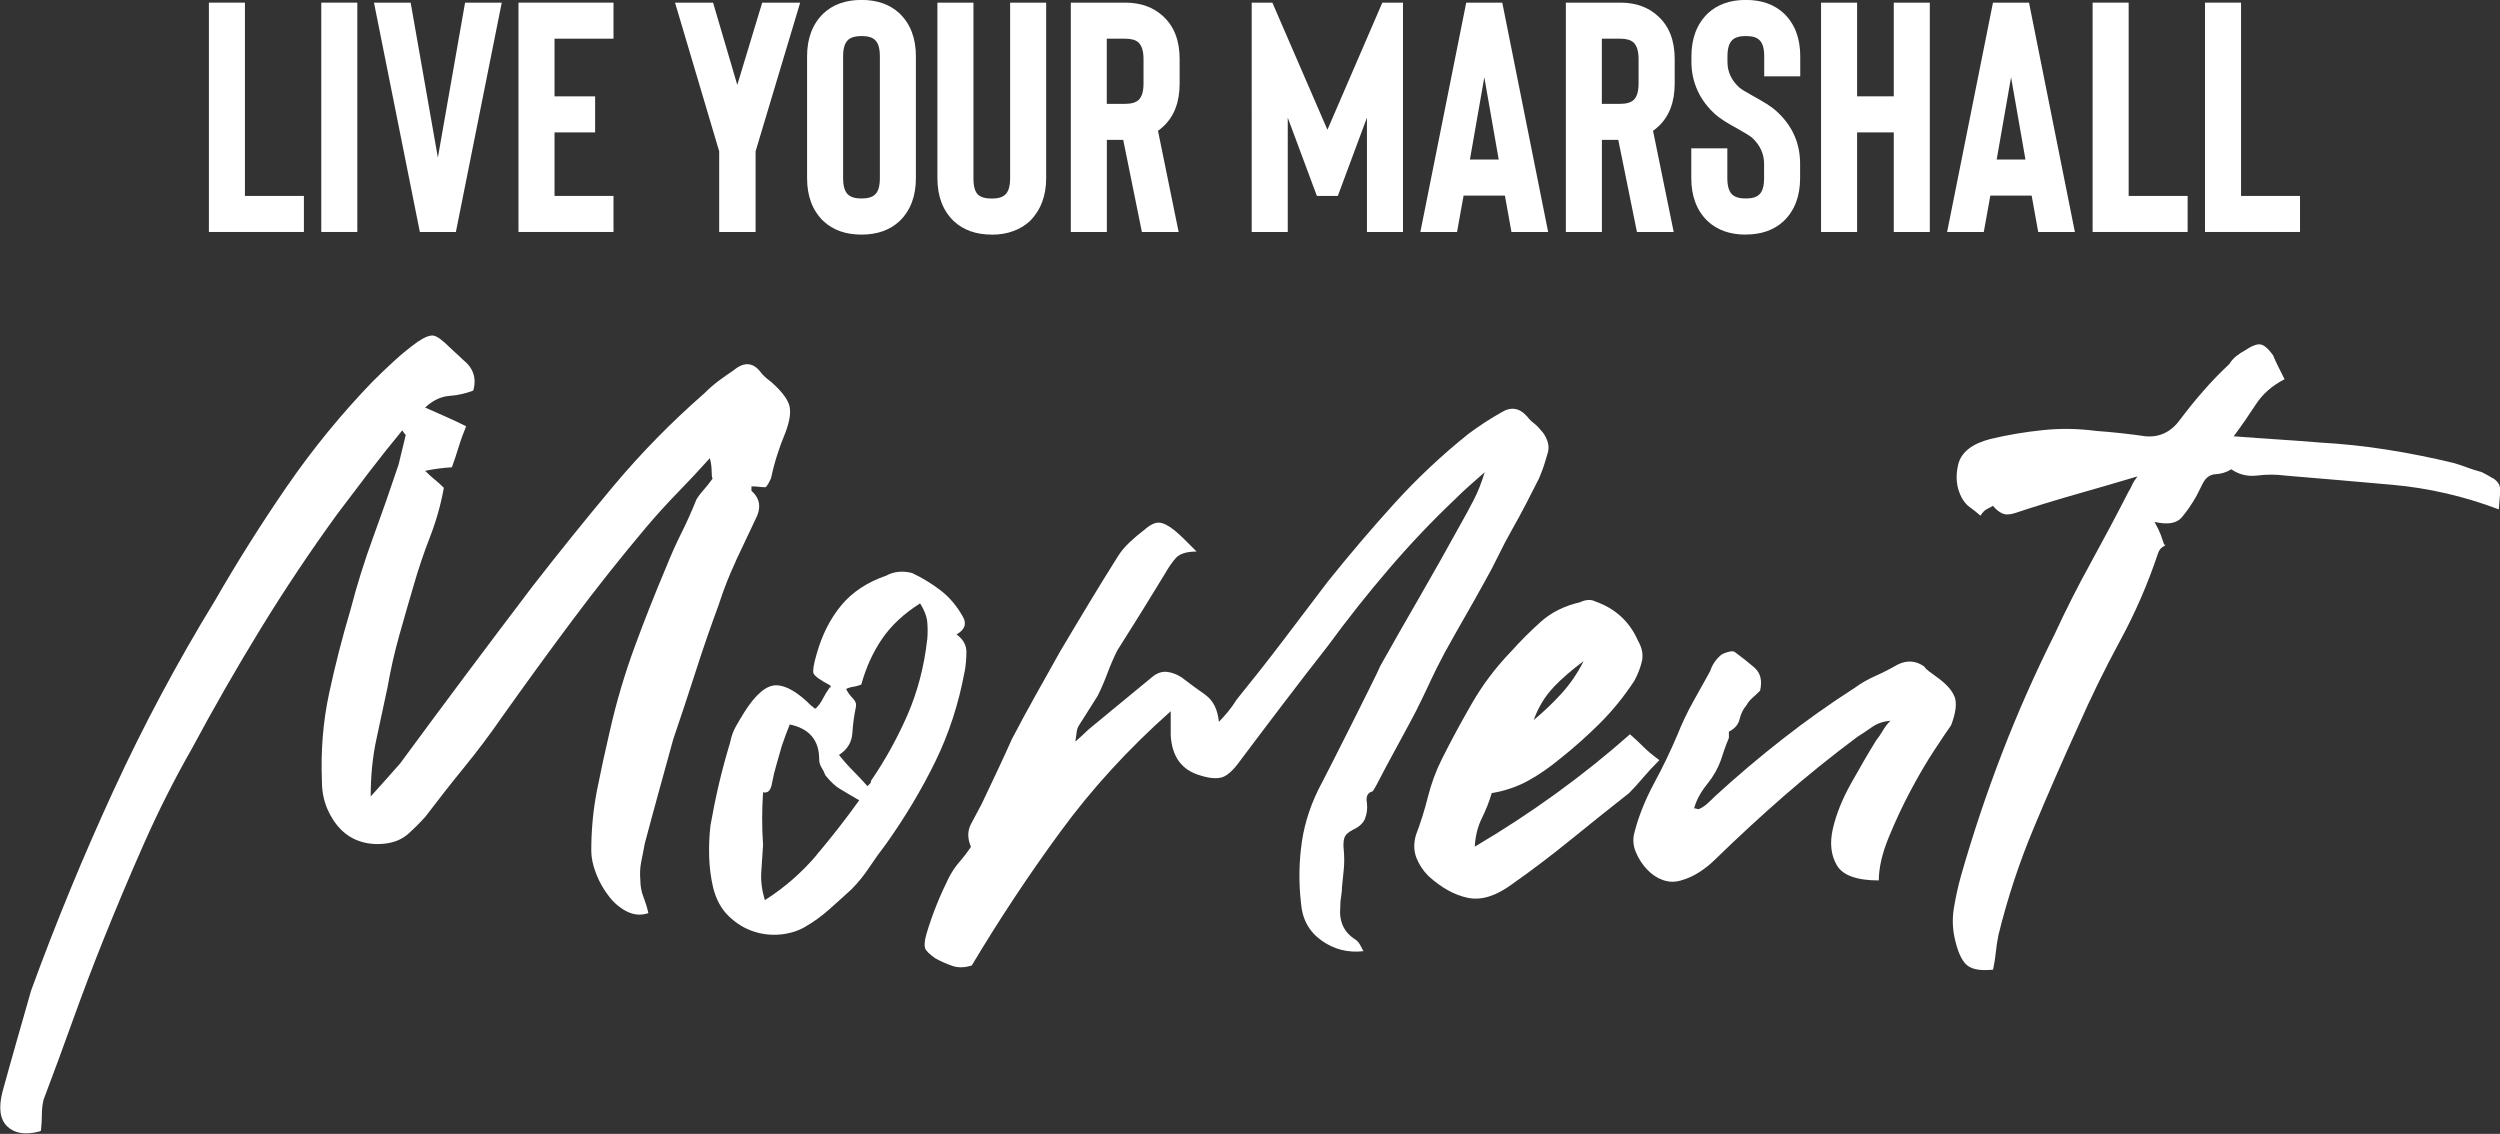 <?xml version="1.0" encoding="UTF-8"?>
<svg id="Layer_2" data-name="Layer 2" xmlns="http://www.w3.org/2000/svg" viewBox="0 0 351.02 159.2">
  <rect x="0" y="0" width="351.02" height="159.2" fill="#333333" stroke="none"/>
  <defs>
    <style>
      .cls-1 {
        fill: #fff;
      }
    </style>
  </defs>
  <g id="Layer_1-2" data-name="Layer 1">
    <g>
      <g>
        <path class="cls-1" d="M103.26,78.87c.92-1.96,1.83-3.9,2.75-5.82.92-1.67.75-3.05-.5-4.13v-.63c.42,0,.77.02,1.06.06.29.04.6.06.94.06.17-.17.31-.38.44-.63.12-.25.23-.46.31-.63.25-1.17.54-2.27.88-3.32.33-1.04.71-2.07,1.13-3.07.67-1.75.83-3.09.5-4.01-.33-.92-1.17-1.96-2.5-3.13-.67-.5-1.13-.92-1.38-1.25-1.09-1.5-2.38-1.63-3.88-.38-.75.5-1.46,1-2.13,1.5-.67.5-1.34,1.09-2,1.75-4.59,4.01-8.83,8.33-12.71,12.96s-7.7,9.37-11.46,14.21c-3.17,4.18-6.3,8.33-9.39,12.46-3.09,4.13-6.14,8.25-9.14,12.33-.67.75-1.31,1.48-1.94,2.19-.63.71-1.36,1.52-2.19,2.44,0-2.92.27-5.61.81-8.08.54-2.46,1.06-4.9,1.57-7.33.42-2.42.96-4.82,1.63-7.2.67-2.38,1.33-4.7,2-6.95.67-2.34,1.44-4.63,2.32-6.89s1.52-4.55,1.94-6.89c-.42-.42-.84-.79-1.25-1.13-.42-.33-.88-.75-1.38-1.25,1.17-.25,2.42-.42,3.76-.5.33-.92.65-1.86.94-2.82.29-.96.65-1.94,1.06-2.94-1-.5-1.98-.96-2.94-1.38-.96-.42-1.9-.83-2.82-1.25,1.08-1,2.21-1.54,3.38-1.63,1.17-.08,2.29-.33,3.38-.75.5-1.75,0-3.21-1.5-4.38-.33-.33-.65-.63-.94-.88-.29-.25-.56-.5-.81-.75-1-1-1.75-1.57-2.25-1.69-.5-.13-1.25.15-2.25.81-1.17.84-2.3,1.75-3.38,2.75-1.09,1-2.09,1.96-3.01,2.88-4.43,4.59-8.43,9.5-12.02,14.71-3.59,5.22-6.97,10.58-10.14,16.09-5.26,8.6-10,17.47-14.21,26.61-4.21,9.14-8.08,18.51-11.58,28.11-.67,2.34-1.33,4.67-2,7.01-.67,2.34-1.33,4.72-2,7.14-.58,2.25-.38,3.88.63,4.88,1,1,2.5,1.25,4.51.75l.25-.12c.08-.84.13-1.61.13-2.32s.08-1.4.25-2.07c1.42-3.76,2.8-7.49,4.13-11.21,1.34-3.72,2.75-7.45,4.26-11.21,1.84-4.59,3.76-9.14,5.76-13.65,2-4.51,4.21-8.89,6.64-13.15,3.09-5.76,6.32-11.4,9.7-16.91s6.95-10.85,10.71-16.03c1.5-2,3.01-3.99,4.51-5.95,1.5-1.96,3.05-3.9,4.63-5.82.08.08.14.17.19.25.04.08.15.21.31.38-.17.67-.33,1.36-.5,2.07-.17.71-.33,1.4-.5,2.07-1.17,3.51-2.36,6.91-3.57,10.21-1.21,3.3-2.28,6.7-3.19,10.21-1.17,3.93-2.17,7.85-3.01,11.77-.84,3.93-1.17,8.01-1,12.27,0,1.42.25,2.71.75,3.88.5,1.17,1.15,2.15,1.94,2.94.79.79,1.73,1.36,2.82,1.69,1.08.33,2.25.42,3.51.25,1.25-.17,2.3-.63,3.13-1.38.83-.75,1.63-1.54,2.38-2.38,1.84-2.42,3.67-4.76,5.51-7.01,1.83-2.25,3.59-4.59,5.26-7.01,3.26-4.59,6.55-9.12,9.89-13.59,3.34-4.47,6.8-8.83,10.39-13.09,1.42-1.67,2.88-3.28,4.38-4.82,1.5-1.54,3.01-3.15,4.51-4.82.17.67.25,1.27.25,1.82s.04.9.13,1.06c-.42.58-.84,1.11-1.25,1.57-.42.46-.75.9-1,1.31-.67,1.67-1.38,3.26-2.13,4.76-.75,1.5-1.46,3.09-2.13,4.76-1.59,3.76-3.07,7.51-4.45,11.27-1.38,3.76-2.53,7.64-3.44,11.65-.67,2.84-1.27,5.64-1.82,8.39-.54,2.75-.81,5.59-.81,8.52,0,1,.23,2.09.69,3.26.46,1.17,1.06,2.23,1.82,3.19.75.96,1.61,1.67,2.57,2.13.96.46,1.94.52,2.94.19-.17-.75-.4-1.5-.69-2.25-.29-.75-.44-1.54-.44-2.38-.08-.92-.04-1.77.12-2.57.17-.79.33-1.65.5-2.57.67-2.5,1.33-4.97,2-7.39.67-2.42,1.33-4.84,2-7.26,1.08-3.17,2.13-6.32,3.13-9.45,1-3.13,2.09-6.28,3.26-9.45.67-2.09,1.46-4.11,2.38-6.07Z"/>
        <path class="cls-1" d="M135.44,94.34c.17-.92.25-1.86.25-2.82s-.46-1.77-1.38-2.44c1.17-.67,1.46-1.5.88-2.5-.84-1.5-1.88-2.73-3.13-3.69-1.25-.96-2.59-1.77-4.01-2.44-1.34-.33-2.55-.21-3.63.38-2.67.92-4.78,2.32-6.32,4.19-1.55,1.88-2.69,4.15-3.44,6.82-.42,1.42-.56,2.32-.44,2.69.13.38.9.94,2.32,1.69.08.08.12.17.12.25s-.04.08-.12,0c-.42.58-.75,1.13-1,1.63s-.58.96-1,1.38c-.17,0-.27-.04-.31-.13-.04-.08-.15-.17-.31-.25-1.92-1.92-3.57-2.88-4.95-2.88s-2.86,1.25-4.45,3.76c-.42.67-.81,1.34-1.19,2-.38.67-.65,1.42-.81,2.25-.58,1.92-1.11,3.86-1.57,5.82-.46,1.96-.85,3.9-1.19,5.82-.17,1.42-.23,2.88-.19,4.38.04,1.5.23,2.96.56,4.38.42,1.67,1.15,3.01,2.19,4.01,1.04,1,2.19,1.71,3.44,2.13,1.25.42,2.52.56,3.82.44,1.29-.13,2.44-.48,3.44-1.06,1.17-.67,2.3-1.48,3.38-2.44,1.08-.96,2.13-1.9,3.13-2.82.92-.92,1.75-1.94,2.5-3.07.75-1.13,1.54-2.23,2.38-3.32,2.67-3.76,4.97-7.6,6.89-11.52,1.92-3.92,3.3-8.14,4.13-12.65ZM114.65,120.07c-2.09,2.46-4.51,4.57-7.26,6.32-.42-1.42-.59-2.73-.5-3.94.08-1.21.17-2.48.25-3.82-.17-2.42-.17-4.88,0-7.39.67.17,1.08-.25,1.25-1.25.17-.92.38-1.79.63-2.63.25-.83.5-1.71.75-2.63.17-.5.35-1.02.56-1.57.21-.54.4-1.02.56-1.44,2.75.58,4.13,2.21,4.13,4.88,0,.42.1.79.31,1.13.21.33.4.71.56,1.13.75.92,1.42,1.55,2,1.88.42.25.83.5,1.25.75.42.25.92.54,1.5.88-1.92,2.67-3.92,5.24-6.01,7.7ZM130.18,89.83c-.42,3.76-1.34,7.26-2.75,10.52-1.42,3.26-3.13,6.35-5.13,9.27,0,.17-.04.29-.12.38l-.38.38c-.67-.75-1.34-1.46-2-2.13-.67-.67-1.34-1.42-2-2.25,1.17-.75,1.79-1.77,1.88-3.07.08-1.29.25-2.52.5-3.69.08-.42-.06-.81-.44-1.19s-.69-.81-.94-1.31c.33-.17.67-.27,1-.31.33-.04.71-.15,1.13-.31.67-2.42,1.65-4.57,2.94-6.45,1.29-1.88,3.07-3.53,5.32-4.95.58.92.92,1.77,1,2.57.08.79.08,1.65,0,2.57Z"/>
        <path class="cls-1" d="M200.74,95.84c.63-1.33,1.31-2.71,2.07-4.13.92-1.67,1.86-3.34,2.82-5.01.96-1.67,1.9-3.34,2.82-5.01.67-1.17,1.31-2.4,1.94-3.69.63-1.29,1.27-2.52,1.94-3.69.67-1.17,1.31-2.36,1.94-3.57.63-1.21,1.23-2.4,1.82-3.57.25-.58.46-1.13.63-1.63.17-.5.33-1.04.5-1.63.25-.67.27-1.31.06-1.94-.21-.63-.52-1.15-.94-1.57-.33-.42-.67-.75-1-1-.33-.25-.63-.54-.88-.88-1.09-1.25-2.3-1.46-3.63-.63-1.5.84-3.05,1.84-4.63,3.01-3.76,3.01-7.24,6.28-10.46,9.83-3.21,3.55-6.32,7.2-9.33,10.96-2.09,2.75-4.19,5.53-6.32,8.33-2.13,2.8-4.28,5.53-6.45,8.2-.42.67-.84,1.25-1.25,1.75-.42.5-.84.96-1.25,1.38-.17-1.75-.81-3.02-1.94-3.82-1.13-.79-2.23-1.61-3.32-2.44-.67-.42-1.34-.67-2-.75-.67-.08-1.34.12-2,.63-1.42,1.17-2.84,2.34-4.26,3.51-1.42,1.17-2.84,2.34-4.26,3.51-.42.33-.77.65-1.06.94s-.73.69-1.31,1.19c.08-.58.15-1.04.19-1.38.04-.33.15-.63.31-.88.42-.67.85-1.36,1.31-2.07.46-.71.9-1.4,1.31-2.07.5-1,.96-2.07,1.38-3.19.42-1.13.88-2.19,1.38-3.19,1.17-1.84,2.29-3.63,3.38-5.38,1.08-1.75,2.21-3.59,3.38-5.51.42-.75.9-1.44,1.44-2.07.54-.63,1.52-.94,2.94-.94-.67-.67-1.23-1.23-1.69-1.69-.46-.46-.94-.9-1.44-1.31-.84-.67-1.55-1.02-2.13-1.06-.58-.04-1.29.31-2.13,1.06-.67.5-1.34,1.06-2,1.69-.67.63-1.21,1.27-1.63,1.94-1.42,2.25-2.8,4.49-4.13,6.7-1.34,2.21-2.67,4.45-4.01,6.7-1.17,2.09-2.32,4.13-3.44,6.14s-2.23,4.05-3.32,6.14c-.67,1.5-1.36,3.01-2.07,4.51-.71,1.5-1.44,3.05-2.19,4.63-.5.92-1,1.86-1.5,2.82-.5.96-.5,2.02,0,3.19-.5.75-1.04,1.46-1.63,2.13-.58.67-1.08,1.42-1.5,2.25-.58,1.17-1.15,2.42-1.69,3.76-.54,1.34-1.02,2.71-1.44,4.13-.25.92-.31,1.56-.19,1.94.13.38.61.86,1.44,1.44.75.42,1.55.77,2.38,1.06.84.29,1.75.27,2.75-.06,3.84-6.43,7.97-12.67,12.4-18.72,4.42-6.05,9.6-11.71,15.53-16.97v3.38c.17,3,1.54,4.88,4.13,5.63,1.33.42,2.38.5,3.13.25s1.63-1.08,2.63-2.5c2-2.67,4.01-5.32,6.01-7.95,2-2.63,4.05-5.28,6.14-7.95,2.75-3.76,5.61-7.37,8.58-10.83,2.96-3.46,6.07-6.74,9.33-9.83.67-.67,1.33-1.29,2-1.88.67-.58,1.38-1.21,2.13-1.88-.42,1.42-.94,2.74-1.56,3.94-.63,1.21-1.27,2.4-1.94,3.57-1.84,3.34-3.69,6.64-5.57,9.89s-3.74,6.51-5.57,9.77c-.25.58-.77,1.67-1.57,3.26-.79,1.59-1.63,3.26-2.5,5.01s-1.71,3.4-2.5,4.95c-.79,1.55-1.31,2.57-1.57,3.07-1.5,2.75-2.46,5.55-2.88,8.39-.42,2.84-.46,5.72-.13,8.64.17,2.25,1.13,4.01,2.88,5.26,1.75,1.25,3.71,1.75,5.89,1.5-.17-.33-.33-.65-.5-.94-.17-.29-.38-.52-.63-.69-1.59-1-2.3-2.5-2.13-4.51,0-.58.04-1.11.13-1.57.08-.46.12-.9.12-1.31.08-.83.17-1.67.25-2.5.08-.83.08-1.71,0-2.63-.08-.67-.06-1.23.06-1.69.13-.46.52-.85,1.19-1.19.92-.42,1.5-.96,1.75-1.63.25-.67.33-1.38.25-2.13-.17-.92.08-1.46.75-1.63.08,0,.42-.56,1-1.69.58-1.13,1.25-2.38,2-3.76s1.44-2.65,2.07-3.82c.63-1.17.98-1.83,1.06-2,.67-1.33,1.31-2.67,1.94-4.01Z"/>
        <path class="cls-1" d="M232.99,106.73c-.92-.67-1.67-1.29-2.25-1.88-.58-.58-1.21-1.17-1.88-1.75-6.6,5.84-13.86,11.1-21.79,15.78.08-1.5.42-2.84,1-4.01.58-1.17,1.04-2.34,1.38-3.51,1.92-.33,3.63-.92,5.13-1.75,1.5-.83,2.96-1.84,4.38-3.01,2-1.58,3.9-3.28,5.7-5.07,1.79-1.79,3.4-3.78,4.82-5.95.5-.92.85-1.84,1.06-2.75.21-.92.02-1.88-.56-2.88-1.17-2.67-3.17-4.51-6.01-5.51-.33-.17-.69-.23-1.06-.19-.38.04-.73.15-1.06.31-2.17.5-3.99,1.4-5.45,2.69-1.46,1.3-2.9,2.74-4.32,4.32-2.09,2.17-3.88,4.55-5.38,7.14-1.5,2.59-2.92,5.22-4.26,7.89-.83,1.67-1.48,3.42-1.94,5.26-.46,1.84-1.02,3.63-1.69,5.38-.33,1.17-.31,2.23.06,3.19.38.96.94,1.82,1.69,2.57,1.84,1.67,3.69,2.69,5.57,3.07s3.94-.27,6.2-1.94c2.84-2,5.59-4.09,8.26-6.26,2.67-2.17,5.38-4.34,8.14-6.51.67-.67,1.31-1.38,1.94-2.13.63-.75,1.4-1.58,2.32-2.5ZM218.15,96.46c1.21-1.25,2.61-2.46,4.2-3.63-.84,1.67-1.86,3.17-3.07,4.51-1.21,1.34-2.53,2.59-3.94,3.76.67-1.84,1.61-3.38,2.82-4.63Z"/>
        <path class="cls-1" d="M274.43,97.84c-.33-.92-1.21-1.88-2.63-2.88-.33-.25-.65-.48-.94-.69-.29-.21-.52-.44-.69-.69-1.17-.83-2.42-.92-3.76-.25-1,.58-2.03,1.11-3.07,1.57-1.04.46-2.03,1.02-2.94,1.69-3.51,2.25-6.89,4.65-10.14,7.2-3.26,2.55-6.39,5.2-9.39,7.95-.42.42-.81.79-1.19,1.13-.38.33-.77.58-1.19.75-.08,0-.17-.02-.25-.06-.08-.04-.21-.06-.38-.06.33-1.17.94-2.29,1.82-3.38.88-1.08,1.52-2.21,1.94-3.38.17-.5.33-1,.5-1.5.17-.5.38-1.04.63-1.63v-.88c.83-.42,1.33-1,1.5-1.75.17-.75.5-1.42,1-2,.17-.33.42-.65.75-.94.33-.29.71-.65,1.13-1.06.33-1.42.06-2.5-.81-3.26-.88-.75-1.77-1.46-2.69-2.13-.17-.17-.48-.19-.94-.06-.46.12-.81.27-1.06.44-.75.67-1.25,1.42-1.5,2.25-.84,1.5-1.65,2.96-2.44,4.38-.79,1.42-1.52,2.96-2.19,4.63-.92,2.17-2,4.43-3.26,6.76-1.25,2.34-2.17,4.63-2.75,6.89-.25.92-.19,1.84.19,2.75.38.92.9,1.73,1.57,2.44.67.71,1.42,1.21,2.25,1.5.84.29,1.67.31,2.5.06.92-.25,1.79-.65,2.63-1.19.83-.54,1.58-1.15,2.25-1.82,3.17-3.09,6.39-6.05,9.64-8.89,3.26-2.84,6.68-5.59,10.27-8.27.67-.42,1.36-.88,2.07-1.38.71-.5,1.56-.79,2.57-.88-.42.42-.77.88-1.06,1.38-.29.5-.61.96-.94,1.38-1.09,1.75-2.25,3.76-3.51,6.01s-2.11,4.38-2.57,6.39c-.46,2-.27,3.72.56,5.13.83,1.42,2.8,2.13,5.89,2.13,0-1.75.46-3.76,1.38-6.01.92-2.25,1.94-4.45,3.07-6.57s2.25-4.05,3.38-5.76c1.13-1.71,1.9-2.86,2.32-3.44.67-1.75.83-3.09.5-4.01Z"/>
        <path class="cls-1" d="M350.01,67.16c-.38-.25-.9-.54-1.57-.88-.67-.17-1.34-.38-2-.63s-1.29-.46-1.88-.63c-3.09-.75-6.22-1.38-9.39-1.88-3.17-.5-6.3-.83-9.39-1-2-.17-3.99-.31-5.95-.44-1.96-.13-4.03-.27-6.2-.44,1.17-1.58,2.21-3.09,3.13-4.51.92-1.42,2.25-2.59,4.01-3.51-.33-.67-.63-1.25-.88-1.75-.25-.5-.5-1.04-.75-1.63-.67-.92-1.25-1.42-1.75-1.5-.5-.08-1.25.21-2.25.88-.33.17-.71.42-1.13.75-.42.33-.75.71-1,1.13-1.34,1.25-2.57,2.53-3.69,3.82-1.13,1.3-2.19,2.61-3.19,3.94-1.25,1.75-2.88,2.55-4.88,2.38-2.25-.33-4.55-.58-6.89-.75-2.5-.33-5.01-.38-7.51-.12s-4.97.67-7.39,1.25c-2.59.67-4.09,1.86-4.51,3.57-.42,1.71-.25,3.28.5,4.7.33.58.71,1.02,1.13,1.31.42.29.92.69,1.5,1.19.25-.42.52-.71.81-.88.29-.17.61-.33.94-.5.42.5.85.86,1.31,1.06.46.21,1.06.19,1.82-.06,2.75-.92,5.53-1.77,8.33-2.57,2.8-.79,5.74-1.65,8.83-2.57-.33.42-.58.81-.75,1.19-.17.38-.33.69-.5.94-1.75,3.42-3.53,6.76-5.32,10.02-1.8,3.26-3.49,6.6-5.07,10.02-2.75,5.51-5.22,11.08-7.39,16.72-2.17,5.63-4.09,11.38-5.76,17.22-.42,1.5-.75,3.03-1,4.57-.25,1.55-.17,3.11.25,4.7.42,1.67.98,2.78,1.69,3.32.71.54,1.9.73,3.57.56.17-.75.29-1.54.38-2.38.08-.83.21-1.67.38-2.5,1.25-5.09,2.88-10.04,4.88-14.84,2-4.8,4.09-9.58,6.26-14.34,1.83-4.17,3.82-8.22,5.95-12.15,2.13-3.92,3.9-8.01,5.32-12.27.17-.5.46-.83.88-1,.08-.08.13-.17.13-.25s-.04-.04-.13.12c-.17-.5-.33-.98-.5-1.44-.17-.46-.46-1.06-.88-1.82,1.84.42,3.11.21,3.82-.63.71-.83,1.4-1.84,2.07-3.01l.88-1.75c.42-.83,1.02-1.27,1.82-1.31.79-.04,1.52-.27,2.19-.69,1.08.75,2.29,1.04,3.63.88,1.34-.17,2.63-.17,3.88,0,5.09.42,10.16.86,15.21,1.31,5.05.46,10,1.61,14.84,3.44.08-1,.15-1.77.19-2.32.04-.54-.02-.96-.19-1.25-.17-.29-.44-.56-.81-.81Z"/>
      </g>
      <g>
        <path class="cls-1" d="M29.33,32.57V.37h5.06v27.14h8.28v5.06h-13.34Z"/>
        <path class="cls-1" d="M45.11,32.57V.37h5.06v32.2h-5.06Z"/>
        <path class="cls-1" d="M61.48,22.13L65.3.37h5.15l-6.44,32.2h-5.06L52.51.37h5.15l3.82,21.76Z"/>
        <path class="cls-1" d="M86.14,5.43h-8.28v8.1h5.7v5.06h-5.7v8.92h8.28v5.06h-13.34V.37h13.34v5.06Z"/>
        <path class="cls-1" d="M112.35.37l-6.26,20.88v11.32h-5.11v-11.32L94.78.37h5.34l3.4,11.55,3.5-11.55h5.34Z"/>
        <path class="cls-1" d="M120.96,32.94c-2.21,0-3.99-.63-5.34-1.89-1.53-1.47-2.3-3.48-2.3-6.03V7.91c0-2.54.77-4.55,2.3-6.03,1.35-1.26,3.13-1.89,5.34-1.89s3.99.63,5.34,1.89c1.53,1.47,2.3,3.48,2.3,6.03v17.11c0,2.55-.77,4.55-2.3,6.03-1.35,1.26-3.13,1.89-5.34,1.89ZM120.96,5.06c-.86,0-1.49.18-1.89.55-.46.43-.69,1.2-.69,2.3v17.11c0,1.1.23,1.87.69,2.3.4.37,1.03.55,1.89.55s1.52-.18,1.89-.55c.46-.4.69-1.17.69-2.3V7.91c0-1.13-.23-1.9-.69-2.3-.37-.37-1-.55-1.89-.55Z"/>
        <path class="cls-1" d="M139.26,32.94c-2.21,0-3.99-.63-5.34-1.89-1.53-1.47-2.3-3.48-2.3-6.03V.37h5.06v24.66c0,1.13.21,1.9.64,2.3.4.37,1.04.55,1.93.55s1.49-.18,1.89-.55c.46-.43.69-1.2.69-2.3V.37h5.06v24.66c0,2.48-.77,4.49-2.3,6.03-1.41,1.26-3.19,1.89-5.34,1.89Z"/>
        <path class="cls-1" d="M165.48,32.57h-5.15l-2.62-12.93h-2.3v12.93h-5.06V.37h7.64c2.18,0,3.96.64,5.34,1.93,1.53,1.41,2.3,3.4,2.3,5.98v3.45c0,2.61-.77,4.62-2.3,6.03-.22.22-.46.41-.74.6l2.9,14.21ZM160.56,8.28c0-1.07-.23-1.84-.69-2.3-.4-.37-1.03-.55-1.89-.55h-2.58v9.15h2.58c.86,0,1.49-.18,1.89-.55.46-.43.69-1.2.69-2.3v-3.45Z"/>
        <path class="cls-1" d="M194.09.37h2.9v32.2h-5.06v-16.05l-4.09,10.99h-2.94l-4.09-10.99v16.05h-5.06V.37h2.9l7.73,17.85L194.09.37Z"/>
        <path class="cls-1" d="M212.22,32.57l-.92-5.11h-5.8l-.92,5.11h-5.15L205.87.37h5.06l6.44,32.2h-5.15ZM206.38,22.4h4.05l-2.02-11.55-2.02,11.55Z"/>
        <path class="cls-1" d="M234.99,32.57h-5.15l-2.62-12.93h-2.3v12.93h-5.06V.37h7.64c2.18,0,3.96.64,5.34,1.93,1.53,1.41,2.3,3.4,2.3,5.98v3.45c0,2.61-.77,4.62-2.3,6.03-.22.22-.46.41-.74.6l2.9,14.21ZM230.07,8.28c0-1.07-.23-1.84-.69-2.3-.4-.37-1.03-.55-1.89-.55h-2.58v9.15h2.58c.86,0,1.49-.18,1.89-.55.46-.43.69-1.2.69-2.3v-3.45Z"/>
        <path class="cls-1" d="M245.11,32.94c-2.21,0-3.99-.63-5.34-1.89-1.53-1.47-2.3-3.48-2.3-6.03v-4.19h5.06v4.19c0,1.1.23,1.87.69,2.3.4.37,1.03.55,1.89.55s1.52-.18,1.89-.55c.46-.4.69-1.17.69-2.3v-2.02c0-1.41-.57-2.64-1.7-3.68-.25-.21-.89-.61-1.93-1.2-1.44-.77-2.5-1.44-3.17-2.02-1.1-.98-1.95-2.1-2.53-3.36-.58-1.26-.87-2.61-.87-4.05v-.78c0-2.54.77-4.55,2.3-6.03,1.35-1.26,3.13-1.89,5.34-1.89s3.99.63,5.34,1.89c1.53,1.47,2.3,3.48,2.3,6.03v2.81h-5.06v-2.81c0-1.13-.23-1.9-.69-2.3-.37-.37-1-.55-1.89-.55s-1.49.18-1.89.55c-.46.43-.69,1.2-.69,2.3v.78c0,1.41.57,2.62,1.7,3.63.31.25.9.61,1.79,1.1,1.59.86,2.7,1.56,3.31,2.12,2.27,2.02,3.4,4.51,3.4,7.45v2.02c0,2.55-.77,4.55-2.3,6.03-1.35,1.26-3.13,1.89-5.34,1.89Z"/>
        <path class="cls-1" d="M265.9.37h5.06v32.2h-5.06v-13.98h-5.15v13.98h-5.06V.37h5.06v13.16h5.15V.37Z"/>
        <path class="cls-1" d="M286.18,32.57l-.92-5.11h-5.8l-.92,5.11h-5.15L279.83.37h5.06l6.44,32.2h-5.15ZM280.34,22.4h4.05l-2.02-11.55-2.02,11.55Z"/>
        <path class="cls-1" d="M293.82,32.57V.37h5.06v27.14h8.28v5.06h-13.34Z"/>
        <path class="cls-1" d="M309.6,32.57V.37h5.06v27.14h8.28v5.06h-13.34Z"/>
      </g>
    </g>
  </g>
</svg>